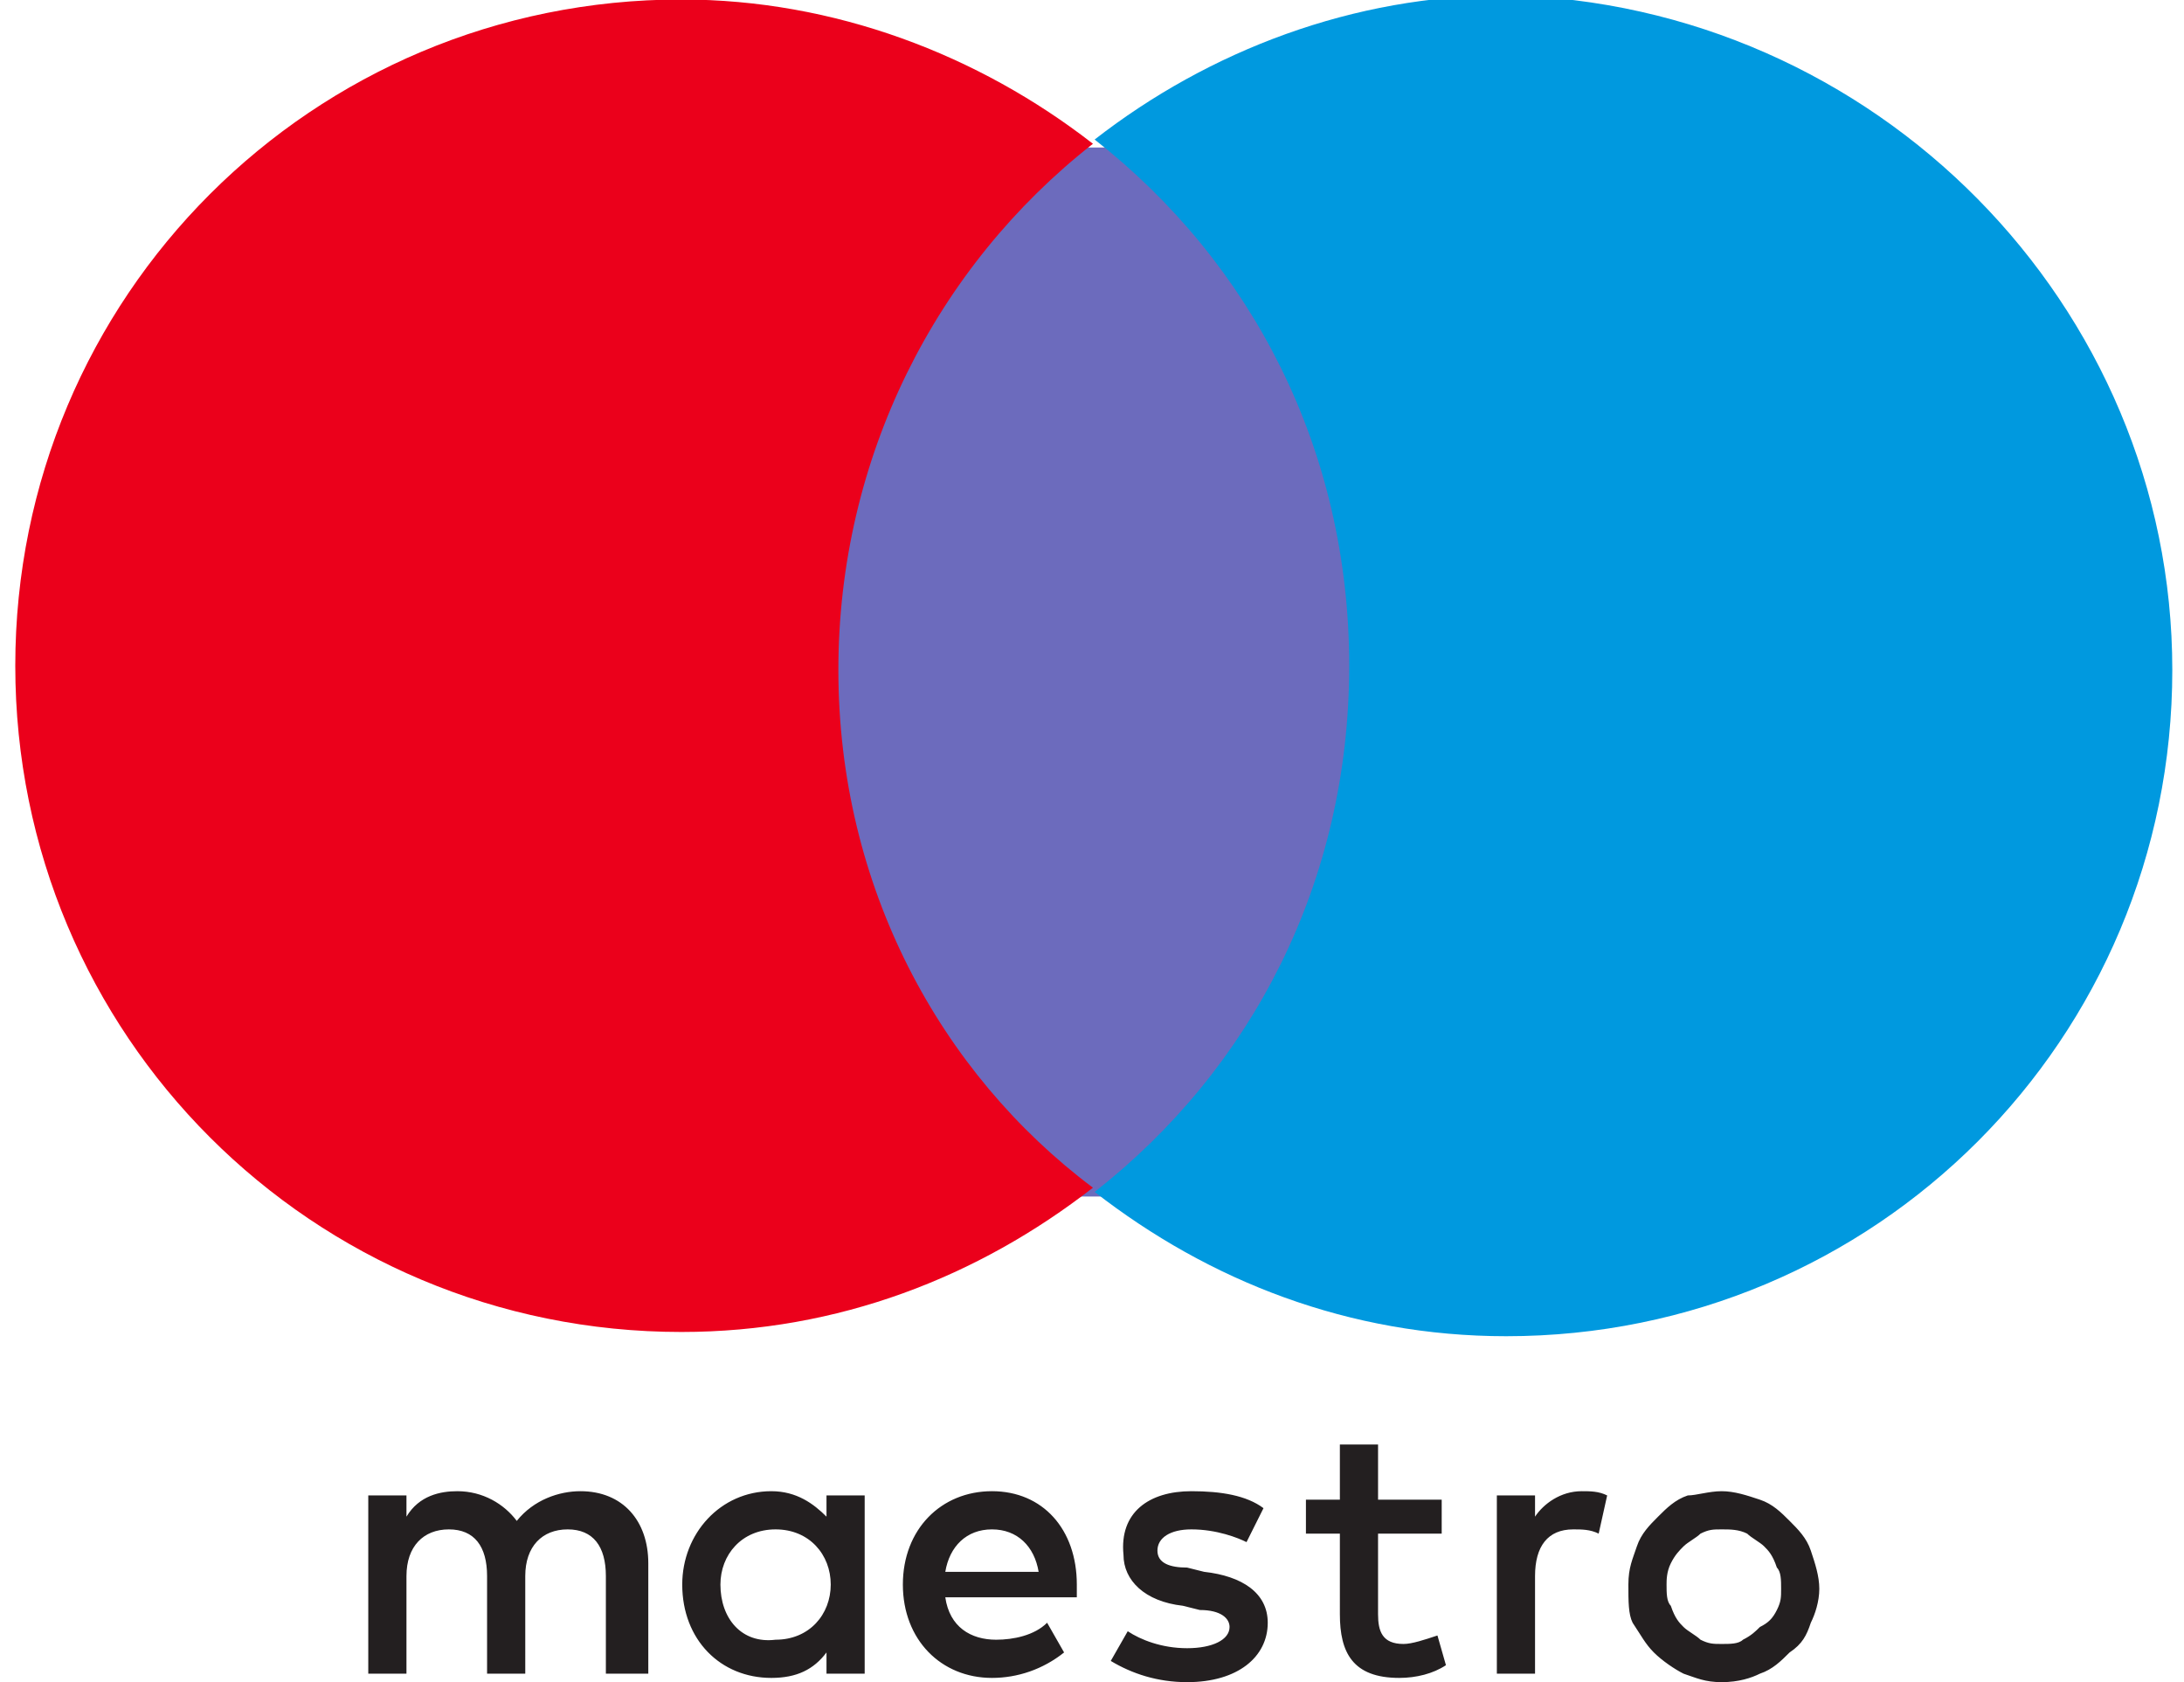 <?xml version="1.0" encoding="utf-8"?>
<!-- Generator: Adobe Illustrator 22.1.0, SVG Export Plug-In . SVG Version: 6.00 Build 0)  -->
<svg version="1.1"
	 id="Layer_1" xmlns:cc="http://creativecommons.org/ns#" xmlns:dc="http://purl.org/dc/elements/1.1/" xmlns:rdf="http://www.w3.org/1999/02/22-rdf-syntax-ns#"
	 xmlns="http://www.w3.org/2000/svg" xmlns:xlink="http://www.w3.org/1999/xlink" x="0px" y="0px" viewBox="0 0 202.3 155.8"
	 style="enable-background:new 0 0 202.3 155.8;" xml:space="preserve">
<style type="text/css">
	.st0{fill:#0099DF;}
	.st1{fill:#6C6BBD;}
	.st2{fill:#EB001B;}
	.st3{fill:#231F20;}
</style>
<g transform="translate(-1837.7 -1267.9)">
	<g transform="matrix(3.144 0 0 3.144 -1661.1 -866.42)">
		<path class="st1" d="M1153.7,714.1h-17.2v-30.9h17.2V714.1z"/>
		<g transform="matrix(1.25 0 0 -1.25 1137.3 698.59)">
			<path class="st2" d="M0.2,0c0,5,2.3,9.5,6,12.4c-2.7,2.1-6.1,3.4-9.7,3.4c-8.7,0-15.7-7-15.7-15.7s7-15.7,15.7-15.7
				c3.7,0,7,1.3,9.7,3.4C2.6-9.5,0.2-5.1,0.2,0"/>
		</g>
		<g transform="matrix(1.25 0 0 -1.25 1176.6 698.59)">
			<path class="st0" d="M0.2,0c0-8.7-7-15.7-15.7-15.7c-3.7,0-7,1.3-9.7,3.4c3.7,2.9,6,7.3,6,12.4s-2.3,9.5-6,12.4
				c2.7,2.1,6.1,3.4,9.7,3.4C-6.8,15.7,0.2,8.6,0.2,0"/>
		</g>
		<g transform="matrix(1.25 0 0 -1.25 1159.2 722.78)">
			<path class="st3" d="M0.2,0c0.2,0,0.4,0,0.6-0.1L0.6-1C0.4-0.9,0.2-0.9,0-0.9c-0.6,0-0.9-0.4-0.9-1.1v-2.3h-0.9v4.2h0.9v-0.5
				C-0.7-0.3-0.3,0,0.2,0 M-3.1-1h-1.5v-1.9c0-0.4,0.1-0.7,0.6-0.7c0.2,0,0.5,0.1,0.8,0.2L-3-4.1c-0.3-0.2-0.7-0.3-1.1-0.3
				c-1.1,0-1.4,0.6-1.4,1.5V-1h-0.8v0.8h0.8v1.3h0.9v-1.3h1.5L-3.1-1z M-14.8-1.9c0.1,0.6,0.5,1,1.1,1c0.6,0,1-0.4,1.1-1H-14.8z
				 M-11.7-2.2c0,1.3-0.8,2.2-2,2.2c-1.2,0-2.1-0.9-2.1-2.2c0-1.3,0.9-2.2,2.1-2.2c0.6,0,1.2,0.2,1.7,0.6l-0.4,0.7
				c-0.3-0.3-0.8-0.4-1.2-0.4c-0.6,0-1.1,0.3-1.2,1h3.1C-11.7-2.5-11.7-2.4-11.7-2.2 M-7.7-1.2C-7.9-1.1-8.4-0.9-9-0.9
				c-0.5,0-0.8-0.2-0.8-0.5c0-0.3,0.3-0.4,0.7-0.4l0.4-0.1c0.9-0.1,1.5-0.5,1.5-1.2c0-0.8-0.7-1.4-1.9-1.4c-0.7,0-1.3,0.2-1.8,0.5
				l0.4,0.7c0.3-0.2,0.8-0.4,1.4-0.4c0.6,0,1,0.2,1,0.5c0,0.2-0.2,0.4-0.7,0.4l-0.4,0.1c-0.9,0.1-1.4,0.6-1.4,1.2
				C-10.7-0.5-10,0-9,0c0.7,0,1.3-0.1,1.7-0.4L-7.7-1.2z M3.5-0.9C3.3-0.9,3.2-0.9,3-1C2.9-1.1,2.7-1.2,2.6-1.3
				C2.5-1.4,2.4-1.5,2.3-1.7S2.2-2.1,2.2-2.2c0-0.2,0-0.4,0.1-0.5C2.4-3,2.5-3.1,2.6-3.2S2.9-3.4,3-3.5c0.2-0.1,0.3-0.1,0.5-0.1
				s0.4,0,0.5,0.1c0.2,0.1,0.3,0.2,0.4,0.3C4.6-3.1,4.7-3,4.8-2.8c0.1,0.2,0.1,0.3,0.1,0.5c0,0.2,0,0.4-0.1,0.5
				C4.7-1.5,4.6-1.4,4.5-1.3C4.4-1.2,4.2-1.1,4.1-1C3.9-0.9,3.7-0.9,3.5-0.9 M3.5,0c0.3,0,0.6-0.1,0.9-0.2c0.3-0.1,0.5-0.3,0.7-0.5
				c0.2-0.2,0.4-0.4,0.5-0.7c0.1-0.3,0.2-0.6,0.2-0.9S5.7-2.9,5.6-3.1C5.5-3.4,5.4-3.6,5.1-3.8C4.9-4,4.7-4.2,4.4-4.3
				C4.2-4.4,3.9-4.5,3.5-4.5S2.9-4.4,2.6-4.3C2.4-4.2,2.1-4,1.9-3.8S1.6-3.4,1.4-3.1C1.3-2.9,1.3-2.6,1.3-2.2s0.1,0.6,0.2,0.9
				c0.1,0.3,0.3,0.5,0.5,0.7s0.4,0.4,0.7,0.5C2.9-0.1,3.2,0,3.5,0 M-20.1-2.2c0,0.7,0.5,1.3,1.3,1.3c0.8,0,1.3-0.6,1.3-1.3
				s-0.5-1.3-1.3-1.3C-19.6-3.6-20.1-3-20.1-2.2 M-16.7-2.2v2.1h-0.9v-0.5C-17.9-0.3-18.3,0-18.9,0C-20.1,0-21-1-21-2.2
				c0-1.3,0.9-2.2,2.1-2.2c0.6,0,1,0.2,1.3,0.6v-0.5h0.9V-2.2z M-21.8-4.3v2.6c0,1-0.6,1.7-1.6,1.7c-0.5,0-1.1-0.2-1.5-0.7
				C-25.2-0.3-25.7,0-26.3,0c-0.4,0-0.9-0.1-1.2-0.6v0.5h-0.9v-4.2h0.9V-2c0,0.7,0.4,1.1,1,1.1c0.6,0,0.9-0.4,0.9-1.1v-2.3h0.9V-2
				c0,0.7,0.4,1.1,1,1.1c0.6,0,0.9-0.4,0.9-1.1v-2.3H-21.8z"/>
		</g>
	</g>
</g>
</svg>
